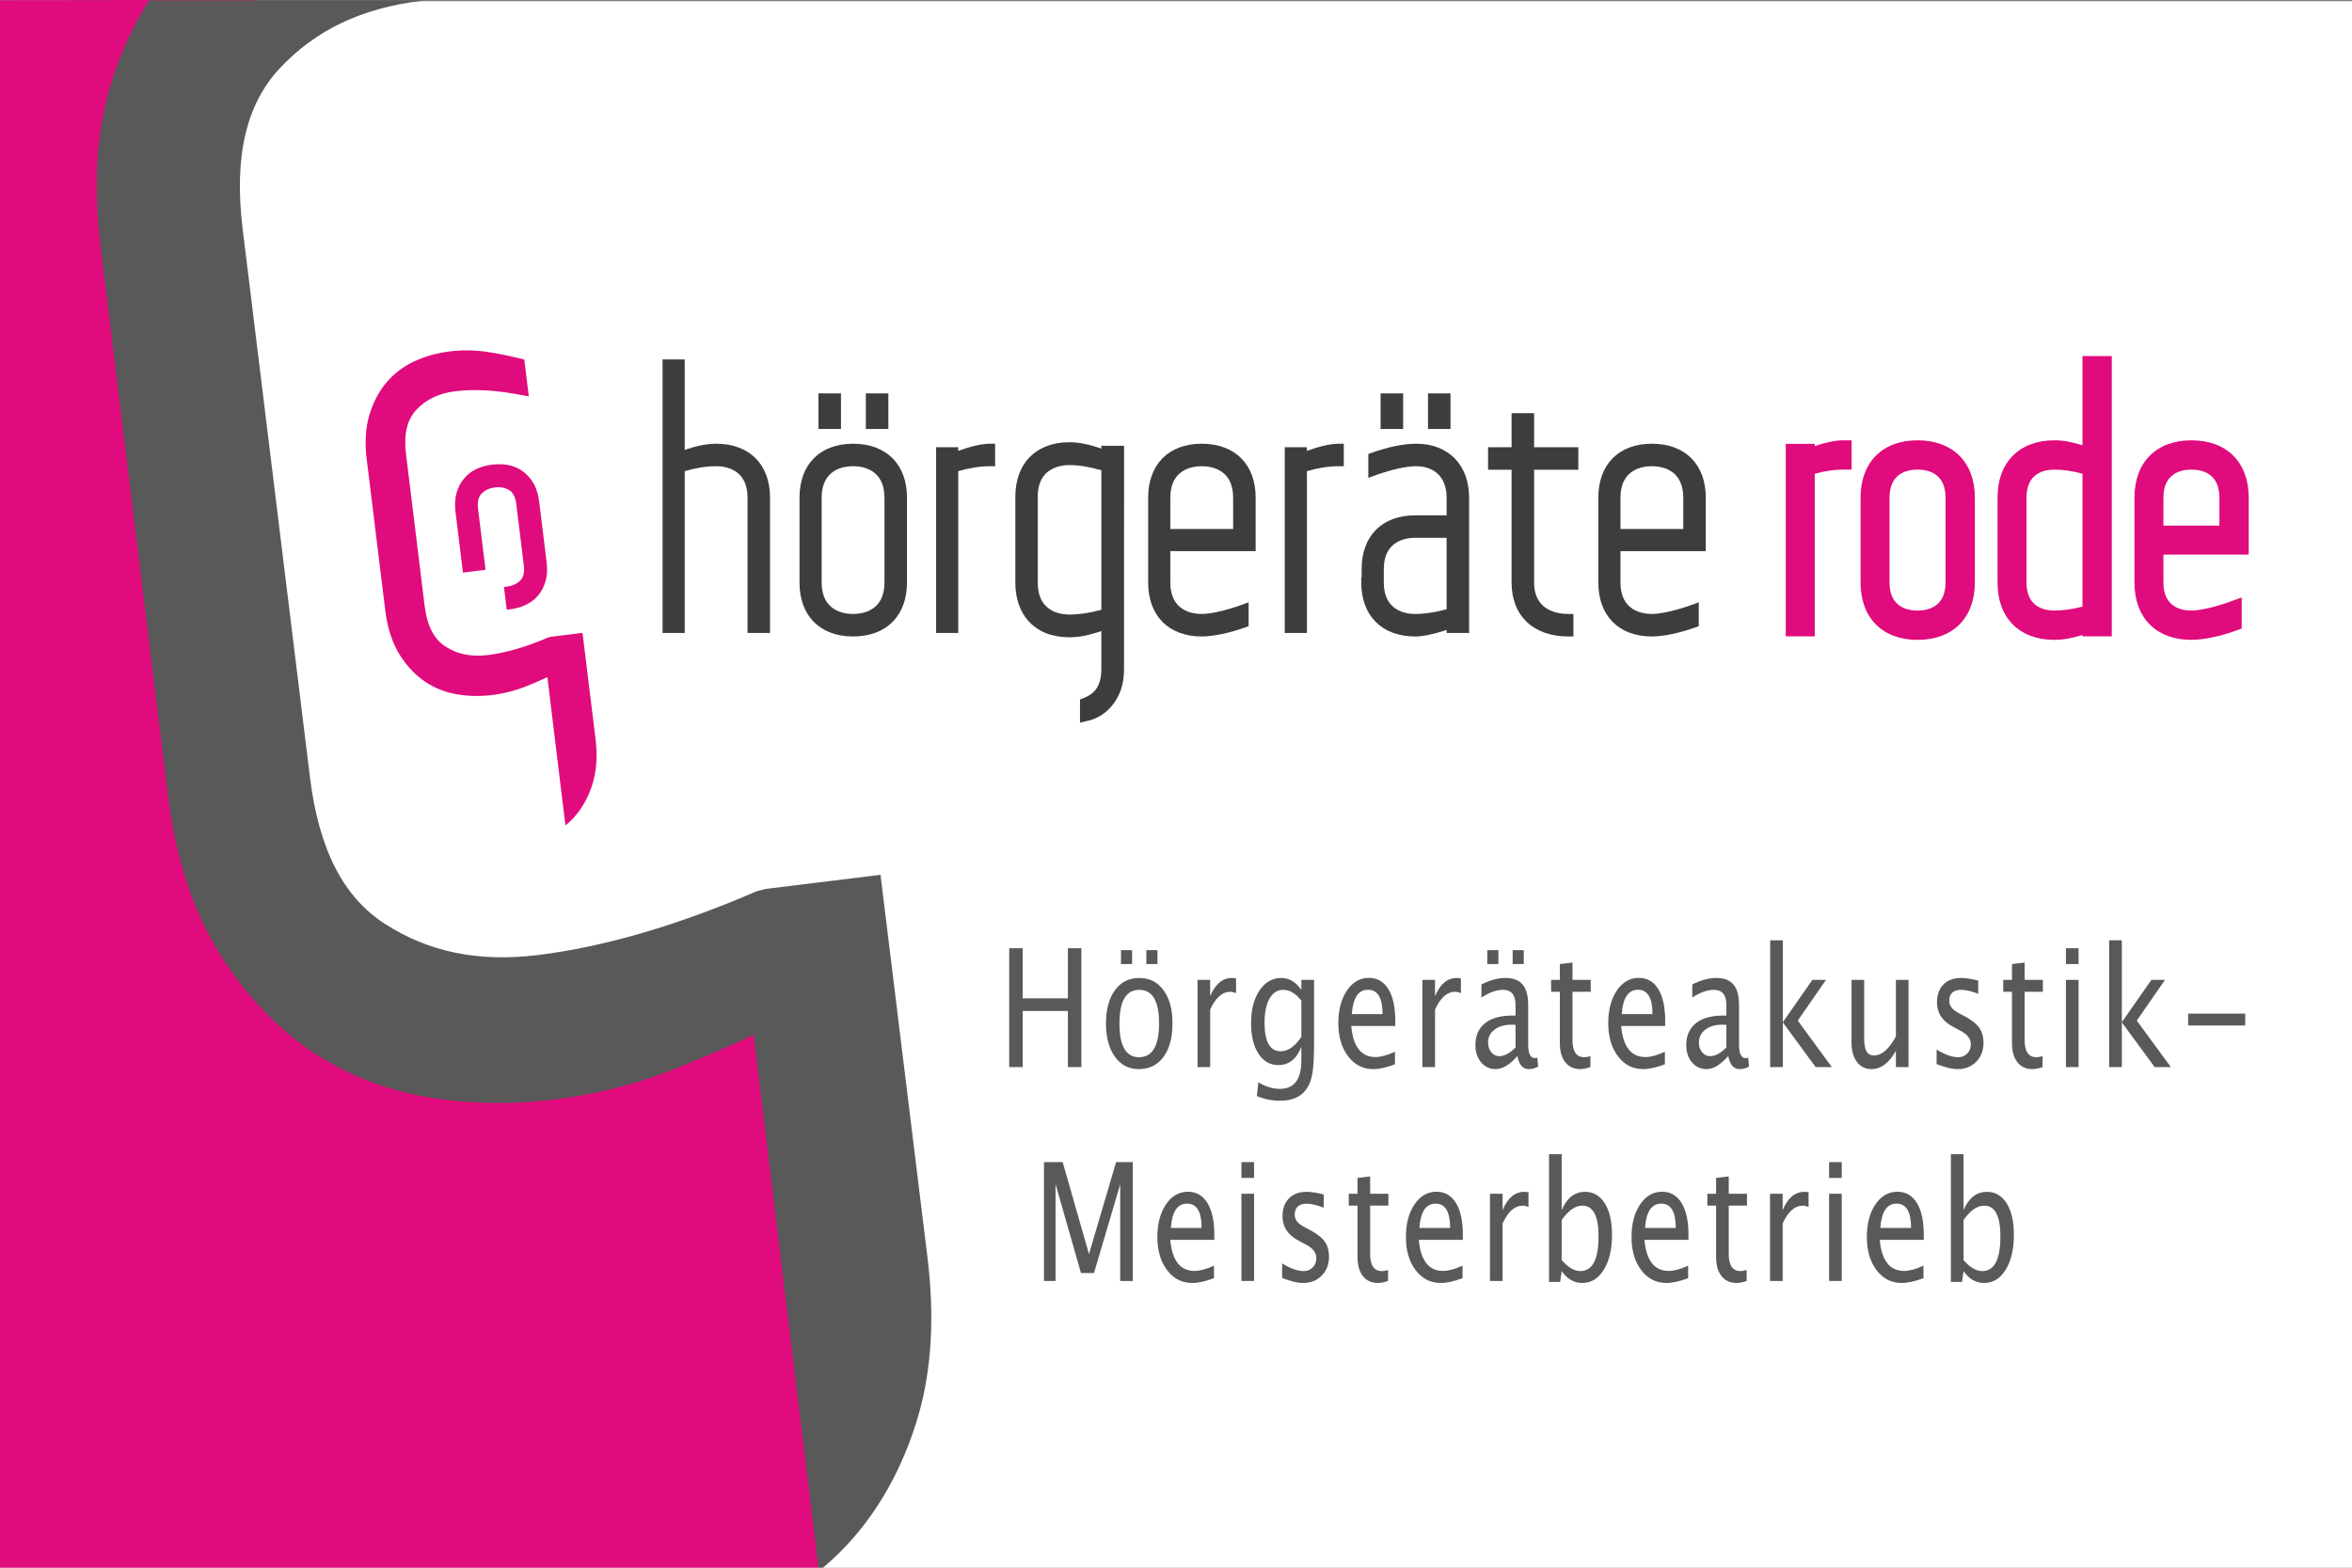 <?xml version="1.0" encoding="UTF-8" standalone="no"?><!DOCTYPE svg PUBLIC "-//W3C//DTD SVG 1.1//EN" "http://www.w3.org/Graphics/SVG/1.1/DTD/svg11.dtd"><svg width="100%" height="100%" viewBox="0 0 600 400" version="1.1" xmlns="http://www.w3.org/2000/svg" xmlns:xlink="http://www.w3.org/1999/xlink" xml:space="preserve" style="fill-rule:evenodd;clip-rule:evenodd;stroke-linejoin:round;stroke-miterlimit:1.414;"><rect x="0" y="0" width="600" height="400" fill="#808080" stroke="none"/><rect id="HG-weiß---mobile" x="0" y="0.304" width="600" height="400.585" style="fill:#fff;"/><g id="Hörgeräte-Rode"><path d="M462.946,113.812l0,-0.569l-7.386,0l0,49.125l7.386,0l0,-41.492c2.536,-0.699 4.964,-1.054 7.236,-1.054l2.17,0l0,-7.474l-2.17,0c-2.205,0 -4.852,0.665 -7.236,1.464" style="fill:#e00b7c;fill-rule:nonzero;"/><path d="M496.313,148.642c0,6.215 -4.476,7.145 -7.146,7.145c-2.667,0 -7.143,-0.93 -7.143,-7.145l0,-21.675c0,-6.216 4.476,-7.145 7.143,-7.145c2.67,0 7.146,0.929 7.146,7.145l0,21.675ZM489.167,112.348c-8.961,0 -14.529,5.602 -14.529,14.619l0,21.675c0,9.02 5.568,14.621 14.529,14.621c9.021,0 14.623,-5.601 14.623,-14.621l0,-21.675c0,-9.017 -5.602,-14.619 -14.623,-14.619" style="fill:#e00b7c;fill-rule:nonzero;"/><path d="M531.247,154.783c-2.594,0.667 -4.991,1.004 -7.146,1.004c-2.668,0 -7.143,-0.93 -7.143,-7.145l0,-21.675c0,-6.216 4.475,-7.145 7.143,-7.145c2.222,0 4.62,0.356 7.146,1.054l0,33.907ZM531.247,113.616c-2.323,-0.729 -4.731,-1.268 -7.146,-1.268c-8.961,0 -14.529,5.602 -14.529,14.619l0,21.675c0,9.02 5.568,14.621 14.529,14.621c2.395,0 4.806,-0.539 7.146,-1.241l0,0.347l7.478,0l0,-71.521l-7.478,0l0,22.768Z" style="fill:#e00b7c;fill-rule:nonzero;"/><path d="M551.891,126.966c0,-6.215 4.476,-7.144 7.145,-7.144c2.669,0 7.145,0.929 7.145,7.144l0,7.145l-14.29,0l0,-7.145ZM573.658,141.497l0,-14.531c0,-9.016 -5.602,-14.618 -14.622,-14.618c-8.963,0 -14.53,5.602 -14.53,14.618l0,21.675c0,9.02 5.567,14.623 14.53,14.623c3.058,0 7.32,-0.886 11.4,-2.371l1.432,-0.518l0,-7.928l-2.91,1.051c-3.846,1.39 -7.738,2.289 -9.922,2.289c-2.669,0 -7.145,-0.93 -7.145,-7.146l0,-7.144l21.767,0Z" style="fill:#e00b7c;fill-rule:nonzero;"/><path d="M182.684,113.216c-2.785,0 -5.537,0.725 -8.013,1.587l0,-23.086l-5.65,0l0,69.783l5.65,0l0,-41.279c2.838,-0.841 5.53,-1.267 8.013,-1.267c2.411,0 8.012,0.779 8.012,8.012l0,34.534l5.742,0l0,-34.534c0,-8.48 -5.27,-13.75 -13.754,-13.75" style="fill:#3e3c3e;fill-rule:nonzero;"/><rect x="220.882" y="100.372" width="5.742" height="9.086" style="fill:#3e3c3e;fill-rule:nonzero;"/><rect x="208.794" y="100.372" width="5.738" height="9.086" style="fill:#3e3c3e;fill-rule:nonzero;"/><path d="M225.63,148.642c0,7.232 -5.601,8.012 -8.012,8.012c-2.408,0 -8.013,-0.78 -8.013,-8.012l0,-21.675c0,-7.234 5.605,-8.013 8.013,-8.013c2.411,0 8.012,0.779 8.012,8.013l0,21.675ZM217.618,113.216c-8.427,0 -13.663,5.269 -13.663,13.751l0,21.675c0,8.484 5.236,13.753 13.663,13.753c8.484,0 13.754,-5.269 13.754,-13.753l0,-21.675c0,-8.482 -5.27,-13.751 -13.754,-13.751" style="fill:#3e3c3e;fill-rule:nonzero;"/><path d="M244.451,115.04l0,-0.929l-5.65,0l0,47.389l5.65,0l0,-41.279c2.841,-0.84 5.564,-1.267 8.101,-1.267l1.302,0l0,-5.738l-1.302,0c-2.506,0 -5.714,0.956 -8.101,1.824" style="fill:#3e3c3e;fill-rule:nonzero;"/><path d="M314.576,134.979l-16.025,0l0,-8.013c0,-7.233 5.605,-8.012 8.012,-8.012c2.411,0 8.013,0.779 8.013,8.012l0,8.013ZM306.563,113.216c-8.426,0 -13.662,5.27 -13.662,13.75l0,21.675c0,8.484 5.236,13.754 13.662,13.754c2.919,0 7.172,-0.888 11.106,-2.316l0.854,-0.311l0,-6.084l-1.743,0.631c-3.991,1.444 -7.908,2.339 -10.217,2.339c-2.407,0 -8.012,-0.78 -8.012,-8.013l0,-8.012l21.766,0l0,-13.663c0,-8.48 -5.27,-13.75 -13.754,-13.75" style="fill:#3e3c3e;fill-rule:nonzero;"/><path d="M333.396,115.04l0,-0.929l-5.649,0l0,47.389l5.649,0l0,-41.279c2.843,-0.84 5.562,-1.267 8.101,-1.267l1.302,0l0,-5.738l-1.302,0c-2.506,0 -5.713,0.956 -8.101,1.824" style="fill:#3e3c3e;fill-rule:nonzero;"/><rect x="364.288" y="100.372" width="5.738" height="9.086" style="fill:#3e3c3e;fill-rule:nonzero;"/><rect x="352.195" y="100.372" width="5.742" height="9.086" style="fill:#3e3c3e;fill-rule:nonzero;"/><path d="M369.035,155.451c-2.919,0.8 -5.608,1.203 -8.012,1.203c-2.411,0 -8.013,-0.779 -8.013,-8.012l0,-3.493c0,-7.152 5.602,-7.922 8.013,-7.922l8.012,0l0,18.224ZM361.29,113.215c-3.176,0 -7.106,0.801 -11.363,2.313l-0.864,0.309l0,6.087l1.743,-0.631c4.113,-1.485 7.9,-2.34 10.397,-2.34c4.902,0 7.832,2.995 7.832,8.013l0,4.52l-8.012,0c-8.426,0 -13.662,5.236 -13.662,13.663l0,2.19l-0.093,0l0,1.303c0,8.484 5.271,13.753 13.755,13.753c1.916,0 4.489,-0.528 8.012,-1.651l0,0.756l5.738,0l0,-34.534c0,-8.351 -5.29,-13.751 -13.483,-13.751" style="fill:#3e3c3e;fill-rule:nonzero;"/><path d="M391.349,105.423l-5.742,0l0,8.688l-6.002,0l0,5.738l6.002,0l0,28.792c0,8.485 5.544,13.754 14.47,13.754l1.302,0l0,-5.741l-1.302,0c-2.625,0 -8.728,-0.78 -8.728,-8.013l0,-28.792l11.284,0l0,-5.738l-11.284,0l0,-8.688Z" style="fill:#3e3c3e;fill-rule:nonzero;"/><path d="M413.383,126.966c0,-7.233 5.601,-8.012 8.014,-8.012c2.406,0 8.011,0.779 8.011,8.012l0,8.013l-16.025,0l0,-8.013ZM435.146,140.629l0,-13.663c0,-8.48 -5.269,-13.75 -13.749,-13.75c-8.428,0 -13.664,5.27 -13.664,13.75l0,21.675c0,8.485 5.236,13.755 13.664,13.755c2.919,0 7.171,-0.889 11.101,-2.316l0.858,-0.312l0,-6.084l-1.743,0.631c-3.992,1.445 -7.908,2.339 -10.216,2.339c-2.413,0 -8.014,-0.779 -8.014,-8.013l0,-8.012l21.763,0Z" style="fill:#3e3c3e;fill-rule:nonzero;"/><path d="M280.96,155.588c-2.955,0.809 -5.681,1.219 -8.117,1.219c-2.443,0 -8.117,-0.79 -8.117,-8.117l0,-21.94c0,-3.116 1.029,-5.041 2.396,-6.235c1.556,-1.241 3.425,-1.85 5.721,-1.85c2.446,0 5.18,0.459 8.117,1.328l0,35.595ZM280.96,114.459c-2.636,-0.903 -5.389,-1.625 -8.117,-1.625c-8.529,0 -13.826,5.333 -13.826,13.916l0,21.94c0,1.14 0.1,2.217 0.282,3.239c0.023,0.132 0.056,0.256 0.082,0.386c0.073,0.355 0.15,0.708 0.245,1.049c0.034,0.123 0.076,0.241 0.113,0.363c0.667,2.175 1.788,4.003 3.308,5.423c0.024,0.022 0.044,0.049 0.067,0.071c0.059,0.055 0.123,0.101 0.182,0.154c0.184,0.161 0.368,0.322 0.562,0.472c0.256,0.203 0.525,0.391 0.799,0.572c0.032,0.021 0.064,0.044 0.097,0.065c0.86,0.555 1.79,1.011 2.8,1.335c0.254,0.082 0.519,0.148 0.782,0.217c0.036,0.01 0.07,0.019 0.105,0.028c0.388,0.1 0.782,0.185 1.185,0.257c0.075,0.014 0.149,0.032 0.225,0.044c0.943,0.155 1.918,0.233 2.911,0.236c0.027,0 0.053,0.004 0.081,0.004c0.181,0 0.362,-0.011 0.543,-0.017c1.501,-0.044 3.023,-0.254 4.503,-0.657c0.095,-0.027 0.196,-0.06 0.292,-0.086c0.924,-0.237 1.85,-0.513 2.779,-0.815l0,9.732c-0.02,2.816 -0.753,4.791 -2.247,6.035c-0.672,0.559 -1.441,1 -2.363,1.353l-0.838,0.318l0,5.927l1.97,-0.477c0.224,-0.044 0.451,-0.092 0.691,-0.163c1.726,-0.542 3.236,-1.421 4.491,-2.611c1.244,-1.173 2.245,-2.648 2.98,-4.378c0.73,-1.733 1.099,-3.795 1.099,-6.124l0.015,-56.902l-5.798,0l0,0.719Z" style="fill:#3e3c3e;fill-rule:nonzero;"/><path d="M133.388,120.274c-1.09,-0.807 -2.354,-1.353 -3.759,-1.619c-2.584,-0.479 -5.703,-0.095 -8.048,0.989c-1.274,0.591 -2.356,1.424 -3.205,2.469c-0.877,1.047 -1.523,2.284 -1.91,3.673c-0.393,1.42 -0.488,3.025 -0.271,4.774l1.906,15.534l5.763,-0.707l-1.907,-15.534c-0.215,-1.762 0.056,-3.021 0.839,-3.844c0.855,-0.915 1.982,-1.45 3.438,-1.629c1.467,-0.182 2.7,0.065 3.761,0.745c0.937,0.602 1.5,1.758 1.716,3.53l1.908,15.53c0.215,1.767 -0.049,3.024 -0.809,3.833c-0.876,0.925 -2.009,1.462 -3.481,1.643l-0.766,0.095l0.714,5.816l0.777,-0.092c1.445,-0.179 2.782,-0.549 3.95,-1.095c1.273,-0.563 2.377,-1.385 3.271,-2.456c0.869,-1.051 1.511,-2.292 1.917,-3.697c0.383,-1.42 0.472,-3.021 0.256,-4.764l-1.908,-15.528c-0.213,-1.742 -0.684,-3.278 -1.405,-4.573c-0.724,-1.255 -1.647,-2.296 -2.747,-3.093" style="fill:#e00b7c;fill-rule:nonzero;"/><path d="M151.918,188.484l-3.316,-27.001l-8.136,1l-0.638,0.173c-5.551,2.401 -10.741,3.914 -15.416,4.489c-4.172,0.509 -7.697,-0.207 -10.778,-2.194c-2.948,-1.884 -4.684,-5.278 -5.307,-10.369l-4.748,-38.67c-0.626,-5.088 0.24,-8.806 2.645,-11.359c2.506,-2.669 5.75,-4.214 9.921,-4.727c4.604,-0.565 9.873,-0.313 15.658,0.74l3.1,0.565l-1.153,-9.391l-1.554,-0.381c-2.952,-0.717 -5.649,-1.251 -8.25,-1.617c-6.53,-0.918 -12.997,0.027 -18.211,2.43c-2.87,1.331 -5.311,3.198 -7.274,5.561c-1.933,2.358 -3.385,5.169 -4.302,8.375c-0.911,3.198 -1.117,6.918 -0.609,11.036l4.747,38.671c0.504,4.11 1.603,7.658 3.268,10.573c1.668,2.87 3.748,5.249 6.205,7.072c2.467,1.81 5.292,3.027 8.392,3.62c5.671,1.087 12.289,0.396 18.253,-2.041c1.719,-0.692 3.469,-1.448 5.23,-2.259l4.604,37.835c1.004,-0.818 1.924,-1.723 2.748,-2.72c1.936,-2.344 3.385,-5.161 4.308,-8.372c0.911,-3.216 1.118,-6.926 0.613,-11.039" style="fill:#e00b7c;fill-rule:nonzero;"/><g id="Ebene1"><path d="M-0.017,0.065l65.695,-0.095l-17.361,24.329l7.173,144.131l17.609,73.695l53.478,15.653l73.044,-15l16.304,70.434l-7.174,87.638l-208.877,-0.08l0.109,-400.705Z" style="fill:#e00b7c;"/></g><path d="M108.318,0.071l-1.001,0.163c-15.075,1.856 -26.802,7.443 -35.859,17.094c-8.691,9.234 -11.819,22.679 -9.556,41.08l17.159,139.847c2.25,18.407 8.524,30.681 19.179,37.496c11.135,7.187 23.875,9.777 38.953,7.934c16.897,-2.08 35.655,-7.549 55.715,-16.233l2.309,-0.625l29.403,-3.616l11.983,97.645c1.825,14.873 1.079,28.292 -2.213,39.921c-3.338,11.613 -8.573,21.8 -15.571,30.277c-2.977,3.606 -6.305,6.877 -9.932,9.835l-16.64,-136.826c-6.363,2.932 -12.687,5.667 -18.903,8.171c-21.553,8.812 -45.471,11.313 -65.968,7.381c-11.204,-2.146 -21.412,-6.545 -30.327,-13.094c-8.883,-6.591 -16.4,-15.192 -22.428,-25.574c-6.018,-10.54 -9.988,-23.373 -11.809,-38.233l-17.157,-139.85c-1.838,-14.894 -1.092,-28.346 2.2,-39.912c2.403,-8.402 5.819,-16.056 10.201,-22.881l70.262,0Z" style="fill:#595959;"/></g><g id="Ebene2"><g><path d="M266.322,326.842l0,-30.325l4.766,0l6.716,23.461l6.913,-23.461l4.259,0l0,30.325l-3.211,0l0,-24.67l-6.683,22.642l-3.325,0l-6.487,-22.704l0,24.732l-2.948,0Z" style="fill:#595959;fill-rule:nonzero;"/><path d="M309.695,326.125c-2.162,0.82 -4.013,1.229 -5.552,1.229c-2.621,0 -4.759,-1.089 -6.413,-3.268c-1.655,-2.179 -2.482,-5.003 -2.482,-8.472c0,-3.375 0.729,-6.141 2.187,-8.299c1.458,-2.158 3.322,-3.238 5.594,-3.238c2.151,0 3.814,0.957 4.987,2.869c1.174,1.913 1.761,4.631 1.761,8.155l-0.016,1.25l-11.221,0c0.47,5.287 2.539,7.93 6.209,7.93c1.343,0 2.992,-0.451 4.946,-1.352l0,3.196ZM298.688,313.319l7.846,0c0,-4.139 -1.234,-6.209 -3.702,-6.209c-2.479,0 -3.86,2.07 -4.144,6.209Z" style="fill:#595959;fill-rule:nonzero;"/><path d="M316.689,326.842l0,-22.252l3.226,0l0,22.252l-3.226,0ZM316.689,300.553l0,-4.036l3.226,0l0,4.036l-3.226,0Z" style="fill:#595959;fill-rule:nonzero;"/><path d="M332.445,327.354c-1.474,0 -3.265,-0.43 -5.373,-1.29l0,-3.709c2.108,1.311 3.943,1.967 5.504,1.967c0.928,0 1.698,-0.314 2.31,-0.943c0.611,-0.628 0.917,-1.413 0.917,-2.356c0,-1.38 -0.857,-2.52 -2.572,-3.422l-1.883,-1.004c-2.785,-1.448 -4.177,-3.531 -4.177,-6.249c0,-1.94 0.548,-3.467 1.646,-4.58c1.097,-1.113 2.602,-1.67 4.513,-1.67c0.993,0 2.222,0.171 3.685,0.512l0.672,0.164l0,3.361c-1.802,-0.67 -3.233,-1.004 -4.292,-1.004c-2.075,0 -3.112,0.942 -3.112,2.827c0,1.216 0.786,2.24 2.359,3.074l1.556,0.819c1.758,0.929 3.003,1.909 3.734,2.941c0.732,1.031 1.098,2.319 1.098,3.862c0,1.954 -0.617,3.559 -1.851,4.815c-1.234,1.257 -2.812,1.885 -4.734,1.885Z" style="fill:#595959;fill-rule:nonzero;"/><path d="M351.51,327.354c-1.638,0 -2.915,-0.587 -3.833,-1.762c-0.917,-1.174 -1.376,-2.807 -1.376,-4.897l0,-13.073l-2.227,0l0,-3.032l2.227,0l0,-4.037l3.227,-0.389l0,4.426l4.652,0l0,3.032l-4.652,0l0,12.335c0,2.91 1.005,4.365 3.014,4.365c0.426,0 0.945,-0.089 1.556,-0.266l0,2.786c-0.993,0.342 -1.856,0.512 -2.588,0.512Z" style="fill:#595959;fill-rule:nonzero;"/><path d="M373.098,326.125c-2.162,0.82 -4.013,1.229 -5.553,1.229c-2.62,0 -4.758,-1.089 -6.412,-3.268c-1.655,-2.179 -2.482,-5.003 -2.482,-8.472c0,-3.375 0.729,-6.141 2.187,-8.299c1.458,-2.158 3.322,-3.238 5.594,-3.238c2.151,0 3.813,0.957 4.987,2.869c1.174,1.913 1.761,4.631 1.761,8.155l-0.016,1.25l-11.221,0c0.47,5.287 2.539,7.93 6.208,7.93c1.344,0 2.993,-0.451 4.947,-1.352l0,3.196ZM362.091,313.319l7.846,0c0,-4.139 -1.234,-6.209 -3.702,-6.209c-2.479,0 -3.86,2.07 -4.144,6.209Z" style="fill:#595959;fill-rule:nonzero;"/><path d="M380.091,326.842l0,-22.252l3.227,0l0,4.18c1.278,-3.115 3.134,-4.672 5.57,-4.672c0.327,0 0.671,0.034 1.032,0.102l0,3.771c-0.557,-0.233 -1.049,-0.349 -1.475,-0.349c-2.042,0 -3.751,1.517 -5.127,4.549l0,14.671l-3.227,0Z" style="fill:#595959;fill-rule:nonzero;"/><path d="M395.16,327.088l0,-32.6l3.227,0l0,14.282c1.321,-3.115 3.303,-4.672 5.946,-4.672c2.14,0 3.825,0.977 5.053,2.93c1.229,1.953 1.843,4.624 1.843,8.012c0,3.688 -0.696,6.663 -2.088,8.923c-1.393,2.261 -3.225,3.391 -5.496,3.391c-2.108,0 -3.86,-1.01 -5.258,-3.032l-0.393,2.766l-2.834,0ZM398.387,321.535c1.66,1.858 3.243,2.787 4.75,2.787c3.101,0 4.652,-2.958 4.652,-8.872c0,-5.219 -1.376,-7.828 -4.128,-7.828c-1.802,0 -3.56,1.223 -5.274,3.668l0,10.245Z" style="fill:#595959;fill-rule:nonzero;"/><path d="M430.655,326.125c-2.162,0.82 -4.013,1.229 -5.553,1.229c-2.621,0 -4.759,-1.089 -6.413,-3.268c-1.654,-2.179 -2.482,-5.003 -2.482,-8.472c0,-3.375 0.729,-6.141 2.187,-8.299c1.458,-2.158 3.323,-3.238 5.594,-3.238c2.151,0 3.814,0.957 4.988,2.869c1.174,1.913 1.761,4.631 1.761,8.155l-0.017,1.25l-11.22,0c0.469,5.287 2.539,7.93 6.208,7.93c1.343,0 2.992,-0.451 4.947,-1.352l0,3.196ZM419.647,313.319l7.846,0c0,-4.139 -1.234,-6.209 -3.702,-6.209c-2.479,0 -3.86,2.07 -4.144,6.209Z" style="fill:#595959;fill-rule:nonzero;"/><path d="M442.988,327.354c-1.638,0 -2.916,-0.587 -3.833,-1.762c-0.918,-1.174 -1.376,-2.807 -1.376,-4.897l0,-13.073l-2.228,0l0,-3.032l2.228,0l0,-4.037l3.227,-0.389l0,4.426l4.652,0l0,3.032l-4.652,0l0,12.335c0,2.91 1.004,4.365 3.014,4.365c0.426,0 0.944,-0.089 1.556,-0.266l0,2.786c-0.994,0.342 -1.857,0.512 -2.588,0.512Z" style="fill:#595959;fill-rule:nonzero;"/><path d="M451.537,326.842l0,-22.252l3.227,0l0,4.18c1.278,-3.115 3.134,-4.672 5.569,-4.672c0.328,0 0.672,0.034 1.032,0.102l0,3.771c-0.557,-0.233 -1.048,-0.349 -1.474,-0.349c-2.042,0 -3.751,1.517 -5.127,4.549l0,14.671l-3.227,0Z" style="fill:#595959;fill-rule:nonzero;"/><path d="M466.606,326.842l0,-22.252l3.226,0l0,22.252l-3.226,0ZM466.606,300.553l0,-4.036l3.226,0l0,4.036l-3.226,0Z" style="fill:#595959;fill-rule:nonzero;"/><path d="M490.683,326.125c-2.162,0.82 -4.013,1.229 -5.553,1.229c-2.621,0 -4.758,-1.089 -6.413,-3.268c-1.654,-2.179 -2.481,-5.003 -2.481,-8.472c0,-3.375 0.729,-6.141 2.187,-8.299c1.457,-2.158 3.322,-3.238 5.593,-3.238c2.152,0 3.814,0.957 4.988,2.869c1.174,1.913 1.761,4.631 1.761,8.155l-0.016,1.25l-11.221,0c0.47,5.287 2.539,7.93 6.208,7.93c1.344,0 2.993,-0.451 4.947,-1.352l0,3.196ZM479.676,313.319l7.846,0c0,-4.139 -1.234,-6.209 -3.702,-6.209c-2.479,0 -3.86,2.07 -4.144,6.209Z" style="fill:#595959;fill-rule:nonzero;"/><path d="M497.676,327.088l0,-32.6l3.227,0l0,14.282c1.322,-3.115 3.304,-4.672 5.946,-4.672c2.141,0 3.825,0.977 5.054,2.93c1.228,1.953 1.842,4.624 1.842,8.012c0,3.688 -0.696,6.663 -2.088,8.923c-1.392,2.261 -3.224,3.391 -5.496,3.391c-2.107,0 -3.86,-1.01 -5.258,-3.032l-0.393,2.766l-2.834,0ZM500.903,321.535c1.66,1.858 3.244,2.787 4.751,2.787c3.101,0 4.652,-2.958 4.652,-8.872c0,-5.219 -1.376,-7.828 -4.128,-7.828c-1.802,0 -3.56,1.223 -5.275,3.668l0,10.245Z" style="fill:#595959;fill-rule:nonzero;"/></g><g><path d="M257.451,272.273l0,-30.326l3.44,0l0,12.786l11.531,0l0,-12.786l3.44,0l0,30.326l-3.44,0l0,-14.323l-11.531,0l0,14.323l-3.44,0Z" style="fill:#595959;fill-rule:nonzero;"/><path d="M290.505,272.785c-2.544,0 -4.576,-1.055 -6.094,-3.166c-1.517,-2.11 -2.276,-4.934 -2.276,-8.472c0,-3.579 0.761,-6.41 2.285,-8.494c1.523,-2.083 3.59,-3.124 6.2,-3.124c2.61,0 4.676,1.041 6.2,3.124c1.523,2.084 2.285,4.901 2.285,8.453c0,3.633 -0.765,6.488 -2.294,8.565c-1.528,2.076 -3.631,3.114 -6.306,3.114ZM290.554,269.753c3.418,0 5.127,-2.883 5.127,-8.647c0,-5.697 -1.687,-8.545 -5.061,-8.545c-3.364,0 -5.046,2.862 -5.046,8.586c0,5.737 1.66,8.606 4.98,8.606ZM285.968,245.984l0,-3.545l2.833,0l0,3.545l-2.833,0ZM292.438,245.984l0,-3.545l2.834,0l0,3.545l-2.834,0Z" style="fill:#595959;fill-rule:nonzero;"/><path d="M305.492,272.273l0,-22.253l3.226,0l0,4.18c1.278,-3.114 3.135,-4.671 5.57,-4.671c0.327,0 0.671,0.034 1.032,0.102l0,3.77c-0.557,-0.232 -1.049,-0.348 -1.474,-0.348c-2.043,0 -3.752,1.516 -5.128,4.549l0,14.671l-3.226,0Z" style="fill:#595959;fill-rule:nonzero;"/><path d="M320.626,279.67l0.376,-3.504c1.868,1.107 3.708,1.66 5.521,1.66c3.636,0 5.454,-2.411 5.454,-7.233l0,-3.504c-1.19,3.114 -3.145,4.672 -5.864,4.672c-2.129,0 -3.822,-0.97 -5.078,-2.91c-1.256,-1.94 -1.884,-4.556 -1.884,-7.848c0,-3.388 0.716,-6.147 2.146,-8.278c1.431,-2.131 3.282,-3.196 5.553,-3.196c1.988,0 3.697,1.01 5.127,3.032l0,-2.541l3.243,0l0,16.188c0,3.483 -0.144,6.061 -0.434,7.735c-0.289,1.673 -0.832,3.043 -1.629,4.108c-1.409,1.872 -3.599,2.807 -6.569,2.807c-2.075,0 -4.062,-0.396 -5.962,-1.188ZM331.977,264.569l0,-9.242c-1.419,-1.844 -2.965,-2.766 -4.635,-2.766c-1.486,0 -2.649,0.745 -3.489,2.234c-0.841,1.489 -1.262,3.531 -1.262,6.126c0,4.877 1.371,7.315 4.112,7.315c1.867,0 3.625,-1.222 5.274,-3.667Z" style="fill:#595959;fill-rule:nonzero;"/><path d="M355.858,271.556c-2.162,0.819 -4.013,1.229 -5.553,1.229c-2.62,0 -4.758,-1.089 -6.412,-3.268c-1.655,-2.179 -2.482,-5.003 -2.482,-8.473c0,-3.374 0.729,-6.14 2.187,-8.298c1.458,-2.159 3.322,-3.238 5.594,-3.238c2.151,0 3.813,0.956 4.987,2.869c1.174,1.912 1.761,4.631 1.761,8.155l-0.016,1.25l-11.221,0c0.47,5.286 2.539,7.93 6.209,7.93c1.343,0 2.992,-0.451 4.946,-1.353l0,3.197ZM344.851,258.749l7.846,0c0,-4.139 -1.234,-6.208 -3.702,-6.208c-2.479,0 -3.86,2.069 -4.144,6.208Z" style="fill:#595959;fill-rule:nonzero;"/><path d="M362.851,272.273l0,-22.253l3.227,0l0,4.18c1.278,-3.114 3.134,-4.671 5.57,-4.671c0.327,0 0.671,0.034 1.032,0.102l0,3.77c-0.557,-0.232 -1.049,-0.348 -1.475,-0.348c-2.042,0 -3.751,1.516 -5.127,4.549l0,14.671l-3.227,0Z" style="fill:#595959;fill-rule:nonzero;"/><path d="M387.093,269.445c-1.933,2.227 -3.795,3.34 -5.586,3.34c-1.474,0 -2.697,-0.577 -3.669,-1.731c-0.972,-1.155 -1.458,-2.613 -1.458,-4.375c0,-2.431 0.817,-4.3 2.449,-5.604c1.633,-1.305 3.972,-1.957 7.019,-1.957l0.77,0l0,-2.684c0,-2.582 -1.059,-3.873 -3.178,-3.873c-1.703,0 -3.543,0.656 -5.52,1.967l0,-3.34c2.173,-1.106 4.21,-1.659 6.11,-1.659c1.987,0 3.453,0.56 4.398,1.68c0.945,1.12 1.417,2.862 1.417,5.225l0,10.081c0,2.309 0.568,3.463 1.703,3.463c0.142,0 0.35,-0.027 0.623,-0.082l0.229,2.233c-0.732,0.438 -1.54,0.656 -2.424,0.656c-1.507,0 -2.468,-1.113 -2.883,-3.34ZM386.618,267.253l0,-5.758l-1.081,-0.041c-1.769,0 -3.2,0.42 -4.292,1.26c-1.092,0.84 -1.638,1.943 -1.638,3.309c0,0.97 0.273,1.79 0.819,2.459c0.546,0.67 1.212,1.004 1.999,1.004c1.343,0 2.741,-0.744 4.193,-2.233ZM379.411,245.984l0,-3.545l2.833,0l0,3.545l-2.833,0ZM385.881,245.984l0,-3.545l2.834,0l0,3.545l-2.834,0Z" style="fill:#595959;fill-rule:nonzero;"/><path d="M403.128,272.785c-1.638,0 -2.916,-0.587 -3.833,-1.762c-0.917,-1.175 -1.376,-2.807 -1.376,-4.897l0,-13.073l-2.228,0l0,-3.033l2.228,0l0,-4.036l3.227,-0.389l0,4.425l4.652,0l0,3.033l-4.652,0l0,12.335c0,2.91 1.005,4.365 3.014,4.365c0.426,0 0.944,-0.089 1.556,-0.267l0,2.787c-0.994,0.341 -1.856,0.512 -2.588,0.512Z" style="fill:#595959;fill-rule:nonzero;"/><path d="M424.716,271.556c-2.162,0.819 -4.013,1.229 -5.553,1.229c-2.621,0 -4.759,-1.089 -6.413,-3.268c-1.654,-2.179 -2.482,-5.003 -2.482,-8.473c0,-3.374 0.729,-6.14 2.187,-8.298c1.458,-2.159 3.323,-3.238 5.594,-3.238c2.151,0 3.814,0.956 4.988,2.869c1.174,1.912 1.761,4.631 1.761,8.155l-0.017,1.25l-11.22,0c0.469,5.286 2.539,7.93 6.208,7.93c1.343,0 2.992,-0.451 4.947,-1.353l0,3.197ZM413.708,258.749l7.846,0c0,-4.139 -1.234,-6.208 -3.701,-6.208c-2.479,0 -3.861,2.069 -4.145,6.208Z" style="fill:#595959;fill-rule:nonzero;"/><path d="M440.882,269.445c-1.933,2.227 -3.795,3.34 -5.586,3.34c-1.474,0 -2.697,-0.577 -3.669,-1.731c-0.972,-1.155 -1.458,-2.613 -1.458,-4.375c0,-2.431 0.816,-4.3 2.449,-5.604c1.633,-1.305 3.972,-1.957 7.019,-1.957l0.77,0l0,-2.684c0,-2.582 -1.059,-3.873 -3.178,-3.873c-1.703,0 -3.544,0.656 -5.52,1.967l0,-3.34c2.173,-1.106 4.21,-1.659 6.11,-1.659c1.987,0 3.453,0.56 4.398,1.68c0.944,1.12 1.417,2.862 1.417,5.225l0,10.081c0,2.309 0.568,3.463 1.703,3.463c0.142,0 0.35,-0.027 0.623,-0.082l0.229,2.233c-0.732,0.438 -1.54,0.656 -2.424,0.656c-1.507,0 -2.468,-1.113 -2.883,-3.34ZM440.407,267.253l0,-5.758l-1.081,-0.041c-1.769,0 -3.2,0.42 -4.292,1.26c-1.092,0.84 -1.638,1.943 -1.638,3.309c0,0.97 0.273,1.79 0.819,2.459c0.546,0.67 1.212,1.004 1.998,1.004c1.344,0 2.741,-0.744 4.194,-2.233Z" style="fill:#595959;fill-rule:nonzero;"/><path d="M451.577,272.273l0,-32.354l3.227,0l0,20.9l7.535,-10.799l3.472,0l-7.191,10.389l8.682,11.864l-4.128,0l-8.37,-11.413l0,11.413l-3.227,0Z" style="fill:#595959;fill-rule:nonzero;"/><path d="M483.648,272.273l0,-4.18c-1.714,3.128 -3.795,4.692 -6.241,4.692c-1.55,0 -2.784,-0.611 -3.702,-1.834c-0.917,-1.222 -1.376,-2.872 -1.376,-4.948l0,-15.983l3.227,0l0,14.671c0,1.667 0.194,2.852 0.582,3.556c0.387,0.703 1.035,1.055 1.941,1.055c1.966,0 3.822,-1.619 5.569,-4.856l0,-14.426l3.227,0l0,22.253l-3.227,0Z" style="fill:#595959;fill-rule:nonzero;"/><path d="M499.405,272.785c-1.475,0 -3.265,-0.43 -5.373,-1.291l0,-3.708c2.108,1.311 3.942,1.967 5.504,1.967c0.928,0 1.698,-0.315 2.309,-0.943c0.612,-0.628 0.918,-1.414 0.918,-2.356c0,-1.38 -0.858,-2.521 -2.572,-3.422l-1.884,-1.004c-2.784,-1.448 -4.177,-3.531 -4.177,-6.25c0,-1.94 0.549,-3.466 1.646,-4.579c1.098,-1.114 2.602,-1.67 4.513,-1.67c0.994,0 2.223,0.17 3.686,0.512l0.671,0.164l0,3.36c-1.801,-0.669 -3.232,-1.004 -4.291,-1.004c-2.075,0 -3.112,0.943 -3.112,2.828c0,1.216 0.786,2.24 2.358,3.073l1.556,0.82c1.759,0.929 3.003,1.909 3.735,2.94c0.732,1.032 1.098,2.319 1.098,3.863c0,1.953 -0.617,3.558 -1.851,4.815c-1.234,1.257 -2.812,1.885 -4.734,1.885Z" style="fill:#595959;fill-rule:nonzero;"/><path d="M518.47,272.785c-1.638,0 -2.916,-0.587 -3.833,-1.762c-0.917,-1.175 -1.376,-2.807 -1.376,-4.897l0,-13.073l-2.228,0l0,-3.033l2.228,0l0,-4.036l3.227,-0.389l0,4.425l4.652,0l0,3.033l-4.652,0l0,12.335c0,2.91 1.005,4.365 3.014,4.365c0.426,0 0.945,-0.089 1.556,-0.267l0,2.787c-0.994,0.341 -1.856,0.512 -2.588,0.512Z" style="fill:#595959;fill-rule:nonzero;"/><path d="M527.019,272.273l0,-22.253l3.227,0l0,22.253l-3.227,0ZM527.019,245.984l0,-4.037l3.227,0l0,4.037l-3.227,0Z" style="fill:#595959;fill-rule:nonzero;"/><path d="M538.058,272.273l0,-32.354l3.227,0l0,20.9l7.535,-10.799l3.473,0l-7.191,10.389l8.681,11.864l-4.127,0l-8.371,-11.413l0,11.413l-3.227,0Z" style="fill:#595959;fill-rule:nonzero;"/><rect x="558.205" y="258.626" width="14.546" height="3.033" style="fill:#595959;fill-rule:nonzero;"/></g></g></svg>